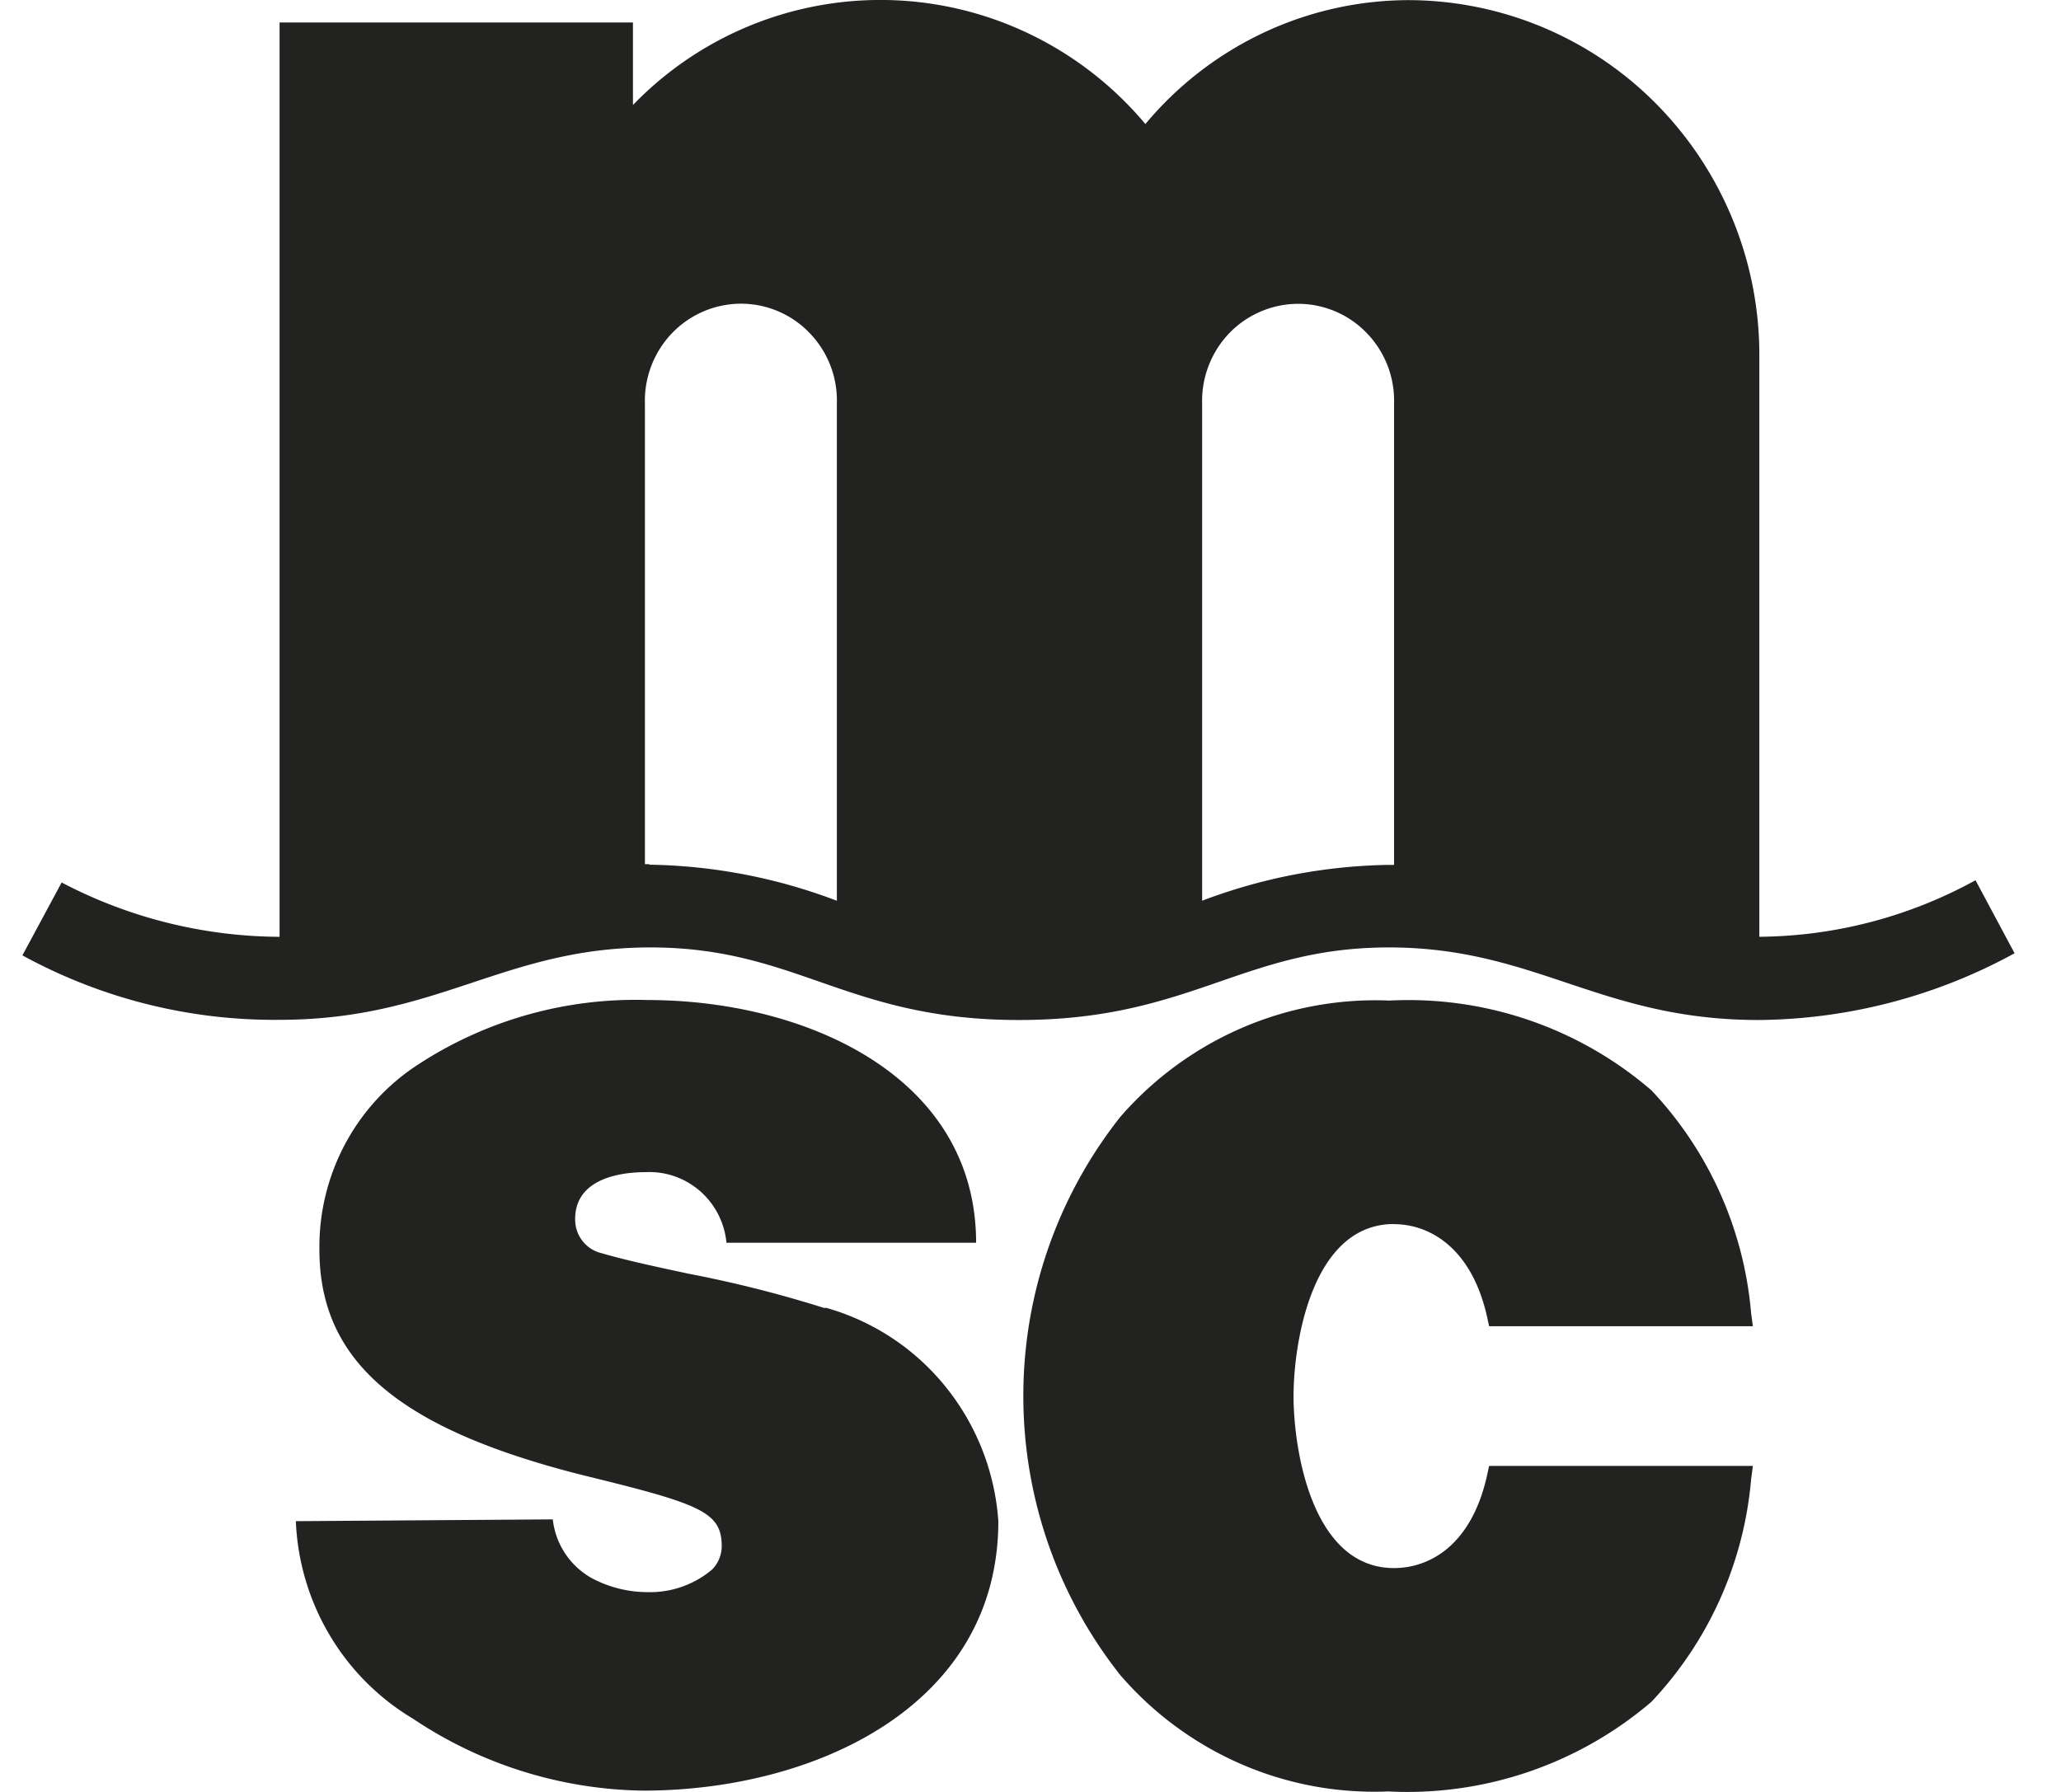 <svg xmlns="http://www.w3.org/2000/svg" width="46" height="40" fill="none" viewBox="0 0 46 40"><g clip-path="url(#a)"><path fill="#222221" d="M44.092 19.649a10.16 10.16 0 0 1-4.825 1.262V7.951a7.966 7.966 0 0 0-2.271-5.602A7.802 7.802 0 0 0 31.472.003a7.64 7.64 0 0 0-3.257.721 7.715 7.715 0 0 0-2.651 2.045A7.753 7.753 0 0 0 23.04.788a7.678 7.678 0 0 0-8.913 1.556V.502H6.24v20.41h-.015a10.568 10.568 0 0 1-4.849-1.213L.5 21.326a11.71 11.71 0 0 0 5.736 1.439c3.539 0 5.006-1.616 8.282-1.616 3.275 0 4.384 1.62 8.226 1.62 3.84 0 4.986-1.62 8.258-1.62 3.271 0 4.713 1.62 8.252 1.62a12.091 12.091 0 0 0 5.71-1.49l-.872-1.63Zm-29.598-.358h-.1V9.014a2.184 2.184 0 0 1 .603-1.575 2.141 2.141 0 0 1 1.54-.66 2.123 2.123 0 0 1 1.538.66 2.168 2.168 0 0 1 .603 1.575v11.093a12.256 12.256 0 0 0-4.184-.805v-.01Zm12.337.811V9.016a2.186 2.186 0 0 1 .602-1.575 2.142 2.142 0 0 1 1.54-.659 2.124 2.124 0 0 1 1.538.659 2.167 2.167 0 0 1 .603 1.575v10.29h-.11a12.25 12.25 0 0 0-4.173.8"/><path fill="#222221" d="M18.405 29.2a26.957 26.957 0 0 0-3.032-.767c-.733-.157-1.428-.306-1.942-.458A.761.761 0 0 1 13 27.7a.775.775 0 0 1-.163-.488c0-.944 1.098-1.047 1.57-1.047.445-.023.88.129 1.217.422.336.294.548.707.59 1.154h5.572c0-3.721-3.807-5.418-7.337-5.418a8.861 8.861 0 0 0-5.102 1.43 4.815 4.815 0 0 0-1.642 1.78 4.874 4.874 0 0 0-.576 2.363c0 2.514 1.8 4.03 6.016 5.067 2.469.606 2.952.79 2.963 1.526a.743.743 0 0 1-.216.548 2.144 2.144 0 0 1-1.435.503c-.438 0-.869-.108-1.256-.316a1.718 1.718 0 0 1-.863-1.308l-5.735.04c.037.897.296 1.772.754 2.542a5.356 5.356 0 0 0 1.865 1.87 9.45 9.45 0 0 0 5.134 1.603c3.817 0 7.926-1.884 7.926-6.016a5.362 5.362 0 0 0-1.177-3 5.271 5.271 0 0 0-2.675-1.764M31.113 27.326c.766 0 1.726.497 2.078 2.071l.045.207h5.887l-.04-.296a8.262 8.262 0 0 0-2.224-4.969 8.303 8.303 0 0 0-5.848-2.004 7.513 7.513 0 0 0-3.295.611 7.584 7.584 0 0 0-2.712 1.986 10.036 10.036 0 0 0-2.164 6.23c0 2.265.763 4.462 2.164 6.23a7.525 7.525 0 0 0 2.696 1.986 7.452 7.452 0 0 0 3.28.611 8.384 8.384 0 0 0 5.879-2.001 8.271 8.271 0 0 0 2.225-4.97l.039-.296h-5.887l-.045.207c-.348 1.577-1.295 2.074-2.078 2.074-1.843 0-2.242-2.673-2.242-3.84 0-1.166.401-3.84 2.242-3.84"/></g><defs><clipPath id="a"><path fill="white" d="M.5 0h45v40H.5z"/></clipPath></defs></svg>